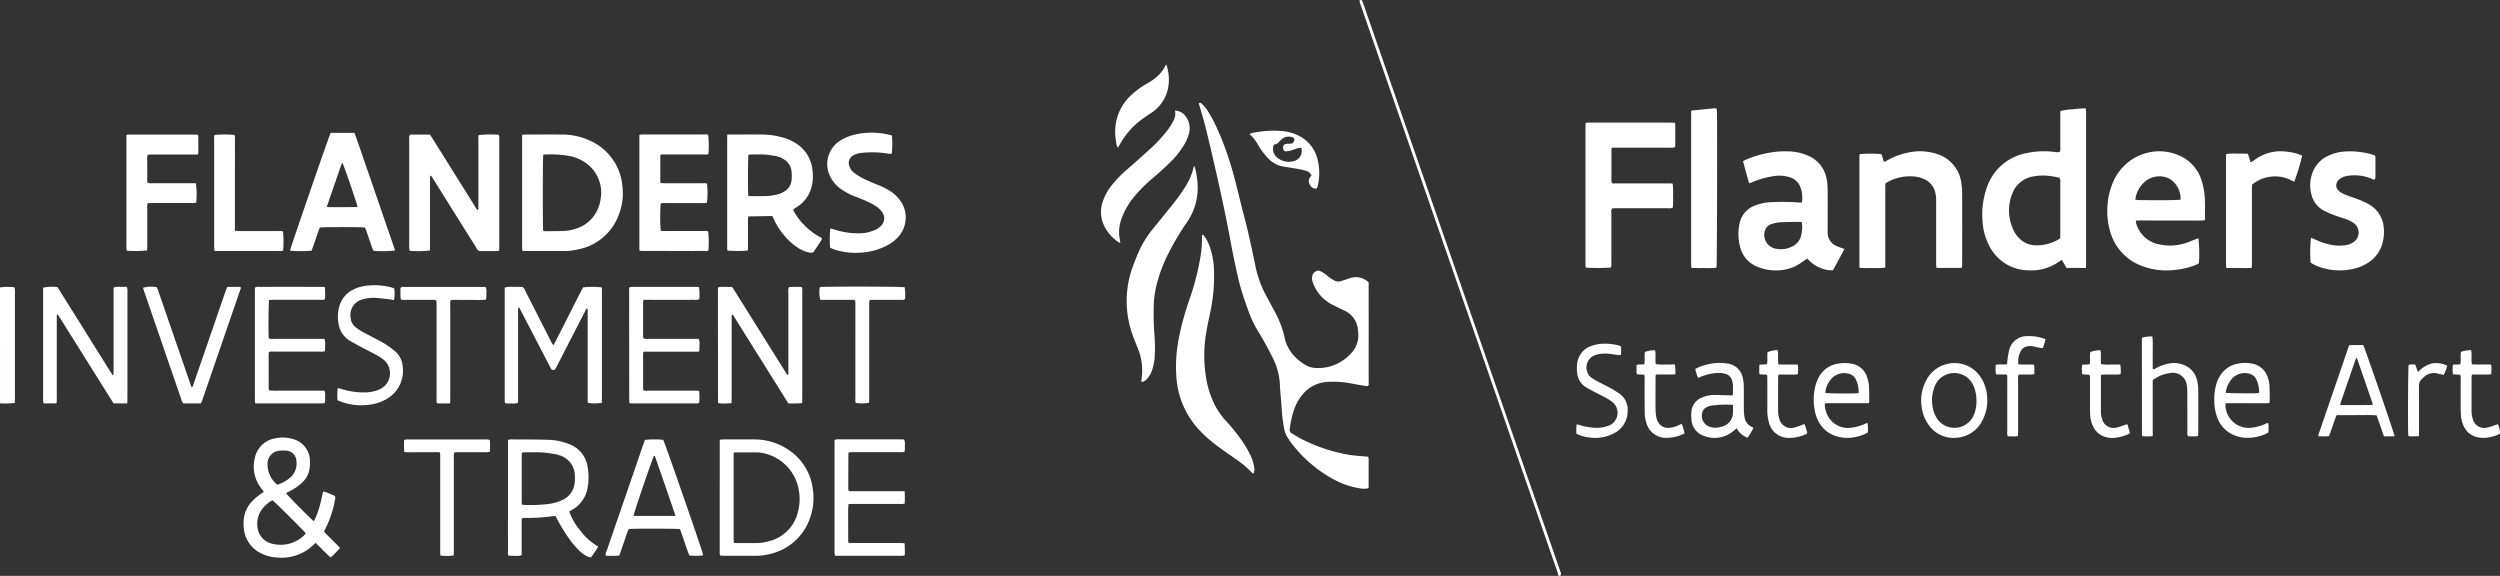 <svg xmlns="http://www.w3.org/2000/svg" xmlns:xlink="http://www.w3.org/1999/xlink" width="310.621" height="71.553" viewBox="0 0 310.621 71.553">
  <rect x="0" y="0" width="310.621" height="71.553" fill="#333333" stroke="none"/>
  <defs>
    <clipPath id="clip-path">
      <rect id="Rectangle_222" data-name="Rectangle 222" width="310.621" height="71.553" transform="translate(0 0)" fill="#fff"/>
    </clipPath>
  </defs>
  <g id="Group_24" data-name="Group 24" transform="translate(0 0.002)">
    <g id="Group_23" data-name="Group 23" transform="translate(0 -0.002)" clip-path="url(#clip-path)">
      <path id="Path_27" data-name="Path 27" d="M6446.795,71.55c-.045-.168-.081-.339-.138-.5q-7.2-20.752-14.4-41.5Q6427.239,15.09,6422.22.637c-.051-.149-.1-.3-.139-.451-.023-.094.014-.182.122-.188a.22.22,0,0,1,.176.065,3.181,3.181,0,0,1,.176.437q.905,2.6,1.808,5.206,5.7,16.438,11.406,32.876,5.6,16.14,11.208,32.278a2.147,2.147,0,0,0,.088.247.445.445,0,0,1-.06.442Z" transform="translate(-6253.154 0.002)" fill="#fff"/>
      <path id="Path_28" data-name="Path 28" d="M0,1355.14a6.255,6.255,0,0,1,1.8-.013,2.555,2.555,0,0,1,.054.286c.01.121,0,.245,0,.367q0,6.532,0,13.065c0,.208-.009.415-.014.655a11.736,11.736,0,0,1-1.838.038Z" transform="translate(0 -1319.426)" fill="#fff"/>
      <path id="Path_29" data-name="Path 29" d="M5663.85,485.891a.267.267,0,0,1,.334.087,4.691,4.691,0,0,1,.628.7,16.845,16.845,0,0,1,.893,1.544,33.089,33.089,0,0,1,1.671,4.077c.644,1.854,1.112,3.756,1.571,5.662.3,1.241.648,2.471.938,3.714q.513,2.2.96,4.41a13.289,13.289,0,0,0,1.322,3.692c.357.663.72,1.322,1.069,1.989a12.526,12.526,0,0,1,1.116,2.713c.061.237.117.475.174.714a4.657,4.657,0,0,0,1.168,2.142,6.453,6.453,0,0,0,1.216,1,2.913,2.913,0,0,0,1.484.472,5.5,5.5,0,0,0,4.561-2.076,3.084,3.084,0,0,0,.678-2.206,4.93,4.93,0,0,0-.053-.575,2.872,2.872,0,0,0-1.7-2.3c-.572-.265-1.142-.537-1.7-.836a4.941,4.941,0,0,1-2.142-2.507,1.636,1.636,0,0,1-.132-.822.841.841,0,0,1,.437-.677.558.558,0,0,1,.552-.047,4.021,4.021,0,0,1,.544.314c.214.15.411.328.623.482a4.879,4.879,0,0,0,.528.341,1.116,1.116,0,0,0,.913.108c.232-.076.463-.156.7-.23a5.877,5.877,0,0,1,.753-.225,2.283,2.283,0,0,1,1.968.612c.015,4.253,0,8.523.008,12.753a.3.3,0,0,1-.358.128c-.6-.1-1.208-.2-1.81-.316a11.57,11.57,0,0,0-3.032-.19A4.221,4.221,0,0,0,5676.8,522a5.748,5.748,0,0,0-1.109,1.892,11.759,11.759,0,0,0-.568,2.5.477.477,0,0,0,.244.528c.316.187.623.393.947.564a20.371,20.371,0,0,0,6.134,2.1c.672.114,1.358.146,2.038.214.121.012.243.022.385.034a1.222,1.222,0,0,1,.052.25q.005,1.734,0,3.468a1.45,1.45,0,0,1-.024.193,2.592,2.592,0,0,1-1.1.009,10.034,10.034,0,0,1-3.258-1.13,16.363,16.363,0,0,1-5.187-4.449c-.192-.249-.358-.518-.528-.783a2.838,2.838,0,0,1-.381-.972,17.377,17.377,0,0,1-.311-2.393c-.047-.734-.116-1.466-.174-2.2-.022-.279-.048-.559-.057-.838a7.984,7.984,0,0,0-.793-3.24c-.329-.677-.68-1.343-1.041-2-.294-.537-.612-1.062-.929-1.586a13.147,13.147,0,0,1-1.247-2.713,36.244,36.244,0,0,1-1.122-3.551c-.324-1.487-.664-2.972-.936-4.469-.422-2.325-.9-4.637-1.412-6.943q-.795-3.613-1.666-7.21c-.262-1.087-.6-2.156-.9-3.234a.686.686,0,0,1-.01-.145" transform="translate(-5514.873 -473.082)" fill="#fff"/>
      <path id="Path_30" data-name="Path 30" d="M9376.807,530.9h-2.413c-.182-.314-.372-.643-.576-1-.171.106-.319.194-.461.289a5.9,5.9,0,0,1-3.629,1.015,5.533,5.533,0,0,1-5-3.187,7.321,7.321,0,0,1-.761-2.819,10.1,10.1,0,0,1,.544-4.341,6.452,6.452,0,0,1,4.91-4.219,10.307,10.307,0,0,1,3.4-.159,2.029,2.029,0,0,0,.728.016.991.991,0,0,0,.068-.569c0-1.313,0-2.626,0-3.938,0-.19.013-.38.02-.581a7.9,7.9,0,0,1,1.57-.216c.5-.079,1.007-.092,1.534-.135a2.552,2.552,0,0,1,.08.319,3.539,3.539,0,0,1,.006.367q0,9.268,0,18.537c0,.189-.01.379-.016.62m-3.192-3.731v-1.7q0-2.6,0-5.193a.76.76,0,0,0-.118-.59c-.361-.064-.751-.158-1.149-.2a6.622,6.622,0,0,0-2.141.055,3.336,3.336,0,0,0-2.549,2.117,5.626,5.626,0,0,0,.092,4.438,3.6,3.6,0,0,0,.839,1.194,2.834,2.834,0,0,0,1.682.786,5.311,5.311,0,0,0,3.21-.768.905.905,0,0,0,.137-.142" transform="translate(-9117.632 -497.612)" fill="#fff"/>
      <path id="Path_31" data-name="Path 31" d="M9966.2,723.116a16.108,16.108,0,0,1-1.69.031c-.578.008-1.156,0-1.734,0h-1.683c-.577,0-1.155,0-1.734,0-.559,0-1.118-.016-1.705.014a1.548,1.548,0,0,0,.032.325,3.673,3.673,0,0,0,2.817,2.619,6.291,6.291,0,0,0,3.32-.152c.434-.13.849-.323,1.273-.485.108-.041.221-.071.332-.106a16.887,16.887,0,0,1,.055,3.1,3.67,3.67,0,0,1-.337.185,8.847,8.847,0,0,1-2.278.591,9.155,9.155,0,0,1-1.677.109,8.423,8.423,0,0,1-2.769-.545,6.388,6.388,0,0,1-4.013-4.473,9.019,9.019,0,0,1-.262-3.279,8.3,8.3,0,0,1,.679-2.683,6.258,6.258,0,0,1,3.933-3.543,6.047,6.047,0,0,1,4.165.2,4.955,4.955,0,0,1,2.922,3.245,8.773,8.773,0,0,1,.384,2.429c.023.717.012,1.435.012,2.153a1.772,1.772,0,0,1-.042.267m-2.989-2.563a2.937,2.937,0,0,0-1.27-2.529,2.066,2.066,0,0,0-.474-.223,2.756,2.756,0,0,0-2.785.609,3.493,3.493,0,0,0-1.05,1.84,2.9,2.9,0,0,0-.038.317c.153.015.272.035.392.037,2.362.045,4.723.023,5.225-.05" transform="translate(-9692.274 -695.75)" fill="#fff"/>
      <path id="Path_32" data-name="Path 32" d="M8213.163,718.733c-.295-.909-.507-1.824-.765-2.743a2.84,2.84,0,0,1,.288-.166,13.16,13.16,0,0,1,3.526-.978,11.04,11.04,0,0,1,1.834-.082,6.416,6.416,0,0,1,2.4.522,3.861,3.861,0,0,1,2.364,3.056,7.9,7.9,0,0,1,.1,1.252c.012,1.628,0,3.255,0,4.883,0,.158-.007.316.007.472a1.76,1.76,0,0,0,.974,1.517,6.4,6.4,0,0,0,.679.274c.13.049.266.087.431.141-.468.9-.945,1.768-1.425,2.641a2.647,2.647,0,0,1-1.155-.134,3.987,3.987,0,0,1-1.673-.948c-.128-.117-.257-.232-.395-.357-.261.183-.5.356-.744.523a5.066,5.066,0,0,1-1.606.757,5.99,5.99,0,0,1-3.857-.28,3.5,3.5,0,0,1-2.111-2.454,6.081,6.081,0,0,1-.054-2.962,2.892,2.892,0,0,1,1.691-2.078,5.98,5.98,0,0,1,2.342-.518,27.163,27.163,0,0,1,3.466.058,1.122,1.122,0,0,0,.194-.012.825.825,0,0,0,.076-.523,3.692,3.692,0,0,0-.172-1.241,2.049,2.049,0,0,0-1.3-1.348,4.17,4.17,0,0,0-2.021-.17,10.45,10.45,0,0,0-2.768.779c-.1.041-.2.071-.329.12m6.542,4.837a1.836,1.836,0,0,0-.316-.052c-.819.015-1.643.017-2.462.065a4,4,0,0,0-1.018.225,1.163,1.163,0,0,0-.78.789,1.725,1.725,0,0,0,1.3,2.248,3.081,3.081,0,0,0,2.087-.27,1.991,1.991,0,0,0,1.083-1.281,4.362,4.362,0,0,0,.108-1.724" transform="translate(-7995.828 -695.956)" fill="#fff"/>
      <path id="Path_33" data-name="Path 33" d="M8796.012,729.219a.669.669,0,0,1-.173.058q-1.418,0-2.839,0a.761.761,0,0,1-.176-.053c-.007-.186-.02-.374-.02-.562q0-3.861,0-7.721a3.968,3.968,0,0,0-.109-1.041,2.4,2.4,0,0,0-1.444-1.692,3.723,3.723,0,0,0-.955-.271,5.779,5.779,0,0,0-3.6.706,1.257,1.257,0,0,0-.128.09.718.718,0,0,0-.073.088c0,.157-.01.364-.01.571q0,4.6,0,9.192v.646a9,9,0,0,1-1.591.05c-.522.009-1.046.015-1.56-.008a.805.805,0,0,1-.062-.182q0-6.881,0-13.761a.875.875,0,0,1,.042-.193,14.51,14.51,0,0,1,2.7,0l.285.93c.168.058.27-.061.382-.126a8.517,8.517,0,0,1,2.64-1,6.835,6.835,0,0,1,3.478.138,4.363,4.363,0,0,1,3.149,3.759,8.419,8.419,0,0,1,.086,1.255q.01,4.281,0,8.562c0,.189-.013.378-.021.563" transform="translate(-8552.241 -695.983)" fill="#fff"/>
      <path id="Path_34" data-name="Path 34" d="M7500.607,579.327a1.473,1.473,0,0,1,.043.228c0,.926,0,1.852,0,2.76a.831.831,0,0,1-.589.1c-1.665,0-3.33,0-4.995,0h-2.278a1.27,1.27,0,0,0-.064.266q0,1.97,0,3.94a.8.8,0,0,0,.031.156c.172.135.372.075.558.076q3.207.007,6.414,0c.19,0,.38.01.6.016a7.712,7.712,0,0,1,.05,1.522,10.874,10.874,0,0,1-.026,1.465.886.886,0,0,1-.569.084c-1.489,0-2.979,0-4.469,0-.666,0-1.332,0-2,0-.172,0-.345.013-.5.02a.858.858,0,0,0-.1.588c0,2.049,0,4.1,0,6.146a1.441,1.441,0,0,1-.053.617,23.616,23.616,0,0,1-3.121.006c-.013-.09-.032-.188-.039-.288-.007-.122,0-.245,0-.368v-17.3a2.09,2.09,0,0,1,.326-.059c.456-.006.911,0,1.367,0h8.832c.189,0,.378.013.58.02" transform="translate(-7292.504 -564.068)" fill="#fff"/>
      <path id="Path_35" data-name="Path 35" d="M1932.815,635.186a.6.6,0,0,1,.144-.036c.771,0,1.541,0,2.347,0,.11.166.229.336.339.512q2.633,4.208,5.266,8.416a1.464,1.464,0,0,0,.324.452c.133-.083.093-.2.094-.292,0-.771,0-1.541,0-2.312q0-3.074,0-6.147a1.9,1.9,0,0,1,.033-.56,12.293,12.293,0,0,1,2.5-.039,2.041,2.041,0,0,1,.06.283c.011.139,0,.28,0,.42v13.678a1.432,1.432,0,0,1-.269.058c-.753,0-1.507,0-2.25,0a1.25,1.25,0,0,1-.389-.5q-2.639-4.2-5.271-8.413a2.325,2.325,0,0,0-.314-.455c-.121.029-.108.108-.108.172,0,.315,0,.63,0,.946q0,3.809,0,7.618c0,.189-.01.379-.015.559a12.108,12.108,0,0,1-2.508.044c-.02-.088-.049-.183-.061-.281a2.114,2.114,0,0,1,0-.263q0-6.646,0-13.292a.876.876,0,0,1,.078-.566" transform="translate(-1881.891 -618.428)" fill="#fff"/>
      <path id="Path_36" data-name="Path 36" d="M2466.08,635.322c.224-.01.378-.022.533-.022,1.454,0,2.909-.013,4.363,0a8.239,8.239,0,0,1,3.61.8,6.793,6.793,0,0,1,3.938,5.516,7.354,7.354,0,0,1-.462,3.711,6.714,6.714,0,0,1-4.939,4.222,7.645,7.645,0,0,1-1.82.225q-2.418,0-4.836,0c-.1,0-.206-.01-.339-.018a2.934,2.934,0,0,1-.055-.3c-.01-.122,0-.245,0-.367q0-6.54,0-13.08c0-.208.007-.417.011-.685m2.617,2.472c-.076.514-.078,9-.01,9.465a1.523,1.523,0,0,0,.292.053c.735-.005,1.469-.017,2.2-.028a5.061,5.061,0,0,0,1.392-.237,4.348,4.348,0,0,0,3.06-2.911,4.573,4.573,0,0,0,.2-.867,4.487,4.487,0,0,0-1.867-4.448,5.246,5.246,0,0,0-1.8-.819,13.672,13.672,0,0,0-3.464-.207" transform="translate(-2401.201 -618.584)" fill="#fff"/>
      <path id="Path_37" data-name="Path 37" d="M3435.05,635.346h.492c1.261,0,2.523-.009,3.785,0a9.717,9.717,0,0,1,2.744.407,5.865,5.865,0,0,1,1.479.668,4.43,4.43,0,0,1,2.088,3.414,5.854,5.854,0,0,1-.05,1.727,4.205,4.205,0,0,1-1.759,2.7c-.184.132-.377.252-.591.394a2.128,2.128,0,0,0,.133.33,8.256,8.256,0,0,0,3.249,3.13c.061.031.12.065.2.112a1.007,1.007,0,0,1-.079.242c-.335.513-.677,1.021-1.013,1.526a1.327,1.327,0,0,1-.686-.033,4.172,4.172,0,0,1-1.194-.531,7.565,7.565,0,0,1-1.818-1.656,9.028,9.028,0,0,1-1.267-2.049c-.035-.079-.075-.156-.116-.233a.069.069,0,0,0-.029-.023l-2.97.049c-.012.2-.029.371-.03.54,0,1.068,0,2.136,0,3.2a.839.839,0,0,1-.066.509,15.38,15.38,0,0,1-2.486-.008,2.709,2.709,0,0,1-.032-.29c0-.42,0-.841,0-1.261q0-6.094,0-12.187c0-.206.009-.413.014-.686m2.608,7.622a.892.892,0,0,0,.18.044c.77,0,1.541.006,2.31-.025a7.1,7.1,0,0,0,1.033-.171,2.793,2.793,0,0,0,.923-.363,1.828,1.828,0,0,0,.932-1.442,5.282,5.282,0,0,0-.007-1.1,1.963,1.963,0,0,0-.922-1.459,2.623,2.623,0,0,0-.961-.406,12.317,12.317,0,0,0-1.451-.2c-.576-.035-1.155-.012-1.733-.009a2.07,2.07,0,0,0-.292.041c-.058.43-.068,4.519-.012,5.089" transform="translate(-3344.682 -618.631)" fill="#fff"/>
      <path id="Path_38" data-name="Path 38" d="M1374.929,627.709h2.964c.587,1.608,1.122,3.232,1.685,4.847q.856,2.451,1.692,4.909c.552,1.619,1.129,3.229,1.664,4.858a14.936,14.936,0,0,1-2.669.045,2.831,2.831,0,0,1-.145-.3c-.243-.693-.48-1.388-.721-2.081-.062-.18-.132-.357-.191-.516-.47-.074-5.153-.075-5.628,0-.372.937-.651,1.93-1.021,2.873a16.26,16.26,0,0,1-2.677,0c.095-.474,4.84-14.23,5.048-14.627m-.483,9.19c.157.014.244.029.33.029q1.705,0,3.411-.012a.086.086,0,0,0,.048-.021.163.163,0,0,0,.027-.039c-.076-.435-1.652-5.027-1.876-5.454a1.855,1.855,0,0,0-.124.238c-.6,1.731-1.2,3.463-1.815,5.26" transform="translate(-1333.849 -611.198)" fill="#fff"/>
      <path id="Path_39" data-name="Path 39" d="M5564.441,1138.586a1.2,1.2,0,0,1-.177-.128,11.73,11.73,0,0,0-1.923-1.625c-.714-.507-1.436-1-2.144-1.519a16.378,16.378,0,0,1-2.632-2.329,10.6,10.6,0,0,1-2.648-6.056,17.912,17.912,0,0,1,.288-5.224,35.538,35.538,0,0,1,1.355-4.9,31.81,31.81,0,0,0,1.26-4.819,13.693,13.693,0,0,0,.247-2.873,1.327,1.327,0,0,1,.017-.191c.131-.042.174.049.225.112a4.624,4.624,0,0,1,.716,1.336,9.2,9.2,0,0,1,.518,2.618,20.717,20.717,0,0,1-.361,5.122c-.166.877-.376,1.745-.529,2.624a16.93,16.93,0,0,0,.054,6.627,11.835,11.835,0,0,0,.612,1.951,8.785,8.785,0,0,0,1.668,2.654,23.082,23.082,0,0,1,2.222,2.795,10.837,10.837,0,0,1,1.011,1.837,4.957,4.957,0,0,1,.336,1.211,1.142,1.142,0,0,1-.115.782" transform="translate(-5408.724 -1079.74)" fill="#fff"/>
      <path id="Path_40" data-name="Path 40" d="M3022.714,641.269c.2.008.391.021.581.021,1.542,0,3.084,0,4.626,0a1.31,1.31,0,0,1,.556.046,10.537,10.537,0,0,1-.006,2.359,1.123,1.123,0,0,1-.562.056c-1.542,0-3.084,0-4.626,0a1.1,1.1,0,0,0-.562.058,23.656,23.656,0,0,0,0,3.37,1.608,1.608,0,0,0,.552.041c1.595,0,3.189,0,4.784,0a1.172,1.172,0,0,1,.562.051,12.072,12.072,0,0,1,.031,2.362c-.167.125-.367.066-.552.067q-2.891.008-5.783,0c-.6,0-1.191,0-1.787,0-.136,0-.271-.019-.421-.031a1.622,1.622,0,0,1-.035-.226c0-4.709,0-9.418,0-14.157a2.5,2.5,0,0,1,.368-.06c.543-.006,1.086,0,1.63,0q3,0,5.993,0a1.4,1.4,0,0,1,.558.04,12.492,12.492,0,0,1,.035,2.371c-.149.127-.332.074-.5.074q-2.418.006-4.836,0h-.586a.942.942,0,0,0-.061.218q0,1.576,0,3.151a1.09,1.09,0,0,0,.045.175" transform="translate(-2940.632 -618.52)" fill="#fff"/>
      <path id="Path_41" data-name="Path 41" d="M10912.866,725.572c.2.085.354.153.511.224a8.922,8.922,0,0,0,1.987.661,5.157,5.157,0,0,0,1.829.04,2.315,2.315,0,0,0,.925-.354,1.441,1.441,0,0,0,.125-2.337,3.52,3.52,0,0,0-.819-.461c-.3-.133-.626-.22-.942-.322a13.447,13.447,0,0,1-1.853-.732,3.059,3.059,0,0,1-1.666-1.93,4.4,4.4,0,0,1,.317-3.363,3.62,3.62,0,0,1,1.6-1.539,5.72,5.72,0,0,1,2.271-.6,9.624,9.624,0,0,1,3.473.431,1.924,1.924,0,0,1,.213.1,1.505,1.505,0,0,1,.036.24c0,.788,0,1.576,0,2.363,0,.139.019.287-.174.374-.123-.048-.269-.1-.413-.163a5.444,5.444,0,0,0-2.786-.329,2.331,2.331,0,0,0-1.027.372,1,1,0,0,0-.433.575.871.871,0,0,0,.257.912,2.368,2.368,0,0,0,.565.375,9.907,9.907,0,0,0,1.024.4,13.322,13.322,0,0,1,2.083.861,3.663,3.663,0,0,1,1.605,1.679,3.229,3.229,0,0,1,.3,1,5.4,5.4,0,0,1-.228,2.538,4.167,4.167,0,0,1-1.812,2.176,5.762,5.762,0,0,1-1.956.733,7.553,7.553,0,0,1-3.936-.285,4.569,4.569,0,0,1-1.122-.547,17.4,17.4,0,0,1,.043-3.1" transform="translate(-10625.729 -696.039)" fill="#fff"/>
      <path id="Path_42" data-name="Path 42" d="M2385.734,1357.45c-.032.324-.01.652-.014.977s0,.665,0,1v9.829a1.7,1.7,0,0,1-.838.082,2.459,2.459,0,0,1-.79-.042,1.453,1.453,0,0,1-.034-.214q0-7.065,0-14.14a3.512,3.512,0,0,1,1.163-.077c.366-.014.732,0,1.069,0a1.509,1.509,0,0,1,.359.56q1.574,3.088,3.142,6.178a1.259,1.259,0,0,0,.324.5c.352-.6.636-1.223.949-1.826s.6-1.187.9-1.78q.463-.914.928-1.826c.3-.591.6-1.181.9-1.749a10.577,10.577,0,0,1,2.308,0c.011.089.03.189.034.289.006.14,0,.28,0,.42q0,6.515,0,13.03c0,.206-.012.412-.017.607a5.562,5.562,0,0,1-1.715.007,1.925,1.925,0,0,1-.036-.609q0-5.281,0-10.561a1.746,1.746,0,0,0-.041-.594.761.761,0,0,0-.28.39q-1.063,2.052-2.117,4.108l-1.392,2.709c-.056.109-.109.22-.175.323a.314.314,0,0,1-.527.013c-.085-.132-.151-.276-.223-.416l-3.245-6.244c-.169-.324-.34-.647-.51-.97l-.117.024" transform="translate(-2321.348 -1319.216)" fill="#fff"/>
      <path id="Path_43" data-name="Path 43" d="M1162.458,2080.4a13.415,13.415,0,0,1-1.145,1.177,3.628,3.628,0,0,1-.627-.56c-.217-.2-.422-.42-.634-.63s-.4-.391-.622-.611c-.109.1-.2.17-.283.25a5.683,5.683,0,0,1-4.523,1.563,5.041,5.041,0,0,1-1.825-.448,3.821,3.821,0,0,1-2.307-3.319,4.716,4.716,0,0,1,.062-1.36,3.785,3.785,0,0,1,.96-1.839,6.434,6.434,0,0,1,1.08-.916c.128-.089.255-.181.4-.281-.129-.169-.248-.319-.36-.473a4.4,4.4,0,0,1-.763-3.735,3.1,3.1,0,0,1,2.59-2.443,4.348,4.348,0,0,1,2.133.094,2.816,2.816,0,0,1,2.121,2.637,5.041,5.041,0,0,1-.058,1.149,2.942,2.942,0,0,1-.867,1.589,6.291,6.291,0,0,1-1.544,1.08l-.508.27c.256.355,3.011,3.131,3.415,3.449.129-.014.149-.128.19-.217a13.092,13.092,0,0,0,.846-2.7c.051-.238.1-.477.155-.725a1.962,1.962,0,0,1,.754.238c.246.087.484.2.715.292a.693.693,0,0,1,.01.526,12.955,12.955,0,0,1-1.267,3.711,2.186,2.186,0,0,0-.088.216c.64.672,1.314,1.308,1.993,2.015m-8.411-5.933a4.176,4.176,0,0,0-1.239,1.074,2.952,2.952,0,0,0-.611,2.268,2.329,2.329,0,0,0,1.615,2.01,4.2,4.2,0,0,0,4.21-1.012,1.775,1.775,0,0,0,.17-.233c-.485-.566-3.788-3.843-4.145-4.107m.615-1.921a4.547,4.547,0,0,0,1.413-.733,2.315,2.315,0,0,0,.964-2.19,1.34,1.34,0,0,0-1.311-1.31,4.583,4.583,0,0,0-.68,0,1.608,1.608,0,0,0-1.6,1.611,3.263,3.263,0,0,0,1.213,2.625" transform="translate(-1120.209 -2012.321)" fill="#fff"/>
      <path id="Path_44" data-name="Path 44" d="M3399.934,1355.033a12.971,12.971,0,0,1,1.608-.014c.023.13.048.227.055.326.009.122,0,.245,0,.368q0,6.542,0,13.084c0,.207-.01.413-.016.644a12.3,12.3,0,0,1-1.716.037l-6.9-11.019c-.141.008-.142.079-.143.148q0,.236,0,.473,0,4.86,0,9.721c0,.206-.011.413-.017.645a8.267,8.267,0,0,1-1.6.014.617.617,0,0,1-.064-.071.11.11,0,0,1-.012-.05q-.007-6.988-.013-13.976c0-.087.012-.173.021-.287a1.409,1.409,0,0,1,.292-.067c.472-.007.944,0,1.443,0,.411.594.77,1.214,1.154,1.818s.762,1.217,1.143,1.826l1.142,1.827,1.142,1.826q.571.913,1.143,1.826l1.138,1.813c.151-.02.133-.12.135-.2,0-.157,0-.315,0-.473q0-4.808,0-9.616a1.347,1.347,0,0,1,.066-.619" transform="translate(-3301.915 -1319.36)" fill="#fff"/>
      <path id="Path_45" data-name="Path 45" d="M213.771,1369.209c-.6.019-1.142.015-1.709,0l-1.73-2.757-1.756-2.8q-.864-1.38-1.728-2.759c-.573-.913-1.136-1.831-1.722-2.738-.158.1-.114.215-.114.309,0,1.12,0,2.241,0,3.361q0,3.387,0,6.775c0,.188-.014.376-.022.578a1.575,1.575,0,0,1-.229.039c-.454,0-.908,0-1.386,0-.024-.121-.051-.218-.061-.317s0-.21,0-.315q0-6.591,0-13.182v-.559a4.572,4.572,0,0,1,1.789-.064c2.275,3.615,4.546,7.27,6.87,10.969a.87.87,0,0,0,.092-.213c.01-.157.006-.315.006-.472q0-4.805,0-9.611v-.62a1.767,1.767,0,0,1,.853-.091c.26-.011.521,0,.8,0a3.08,3.08,0,0,1,.067.329c.011.122,0,.245,0,.367q0,6.539,0,13.078c0,.208-.01.416-.016.689" transform="translate(-197.958 -1319.096)" fill="#fff"/>
      <path id="Path_46" data-name="Path 46" d="M5330.556,783.083a1.8,1.8,0,0,1,.133.266,10.368,10.368,0,0,1,.326,2.387,7.505,7.505,0,0,1-1.324,4.352,32.1,32.1,0,0,0-2.283,3.832,18.271,18.271,0,0,0-1.586,4.325,11.331,11.331,0,0,0-.257,1.976,33.679,33.679,0,0,0,.064,3.675,20.673,20.673,0,0,1,.039,2.992,6.031,6.031,0,0,1-.337,1.64,2.936,2.936,0,0,1-.687,1.106.917.917,0,0,1-.609.31.981.981,0,0,1-.014-.248,7.191,7.191,0,0,0-.5-4.06c-.245-.618-.49-1.236-.708-1.864a12.455,12.455,0,0,1,.129-8.136c.18-.493.377-.98.574-1.466a12.732,12.732,0,0,1,1.926-3.238q1.144-1.408,2.283-2.817a24.655,24.655,0,0,0,1.669-2.293,7.815,7.815,0,0,0,1.158-2.739" transform="translate(-5182.204 -762.486)" fill="#fff"/>
      <path id="Path_47" data-name="Path 47" d="M3915.99,627.422a12.221,12.221,0,0,1-.018,2.25,1.552,1.552,0,0,1-.6-.027,12.328,12.328,0,0,0-3.2-.065,2.813,2.813,0,0,0-.9.258,1.092,1.092,0,0,0-.543,1.465,1.618,1.618,0,0,0,.606.777,7.466,7.466,0,0,0,1.063.67c.628.306,1.277.571,1.923.839a8.495,8.495,0,0,1,1.539.79,4.4,4.4,0,0,1,1.279,1.3,3.58,3.58,0,0,1-.37,4.334,4.966,4.966,0,0,1-1.46,1.1,8.02,8.02,0,0,1-3.276.863,8.462,8.462,0,0,1-2.962-.324,3.155,3.155,0,0,1-.759-.3,12.317,12.317,0,0,1,.026-2.395c.166.049.33.1.494.147a9.888,9.888,0,0,0,3.208.464,4.987,4.987,0,0,0,1.835-.405,2.352,2.352,0,0,0,.736-.5,1.3,1.3,0,0,0,.164-1.724,2.625,2.625,0,0,0-.621-.631,7.011,7.011,0,0,0-1.088-.631c-.522-.244-1.063-.448-1.6-.66a8.031,8.031,0,0,1-1.851-.98,4.13,4.13,0,0,1-1.236-1.41,3.446,3.446,0,0,1,1.265-4.629,5.81,5.81,0,0,1,1.7-.685,9.34,9.34,0,0,1,4.652.1" transform="translate(-3805.167 -610.58)" fill="#fff"/>
      <path id="Path_48" data-name="Path 48" d="M596.76,635.725a1.128,1.128,0,0,1,.216-.061q4.257,0,8.514,0a.588.588,0,0,1,.15.042.453.453,0,0,1,.059.144q.009,1.024.007,2.047a1.245,1.245,0,0,1-.05.229c-.354.036-.7.015-1.048.019s-.7,0-1.051,0h-2.05c-.35,0-.7,0-1.051,0a10.441,10.441,0,0,0-1.065.022,4.718,4.718,0,0,0-.035.9c-.006.28,0,.56,0,.84,0,.3,0,.6,0,.893a7.057,7.057,0,0,0,.018.82.906.906,0,0,0,.585.086c1.629,0,3.258,0,4.888,0,.189,0,.379.011.558.017a10.129,10.129,0,0,1,.033,2.386,1.021,1.021,0,0,1-.55.059c-1.629,0-3.258,0-4.888,0-.19,0-.38.012-.578.019a1.221,1.221,0,0,0-.065.586c0,1.575,0,3.151,0,4.726,0,.189-.013.377-.019.556a13.919,13.919,0,0,1-2.514.036,2.661,2.661,0,0,1-.057-.283c-.01-.1,0-.21,0-.315v-13.78Z" transform="translate(-581.061 -618.943)" fill="#fff"/>
      <path id="Path_49" data-name="Path 49" d="M2405.014,2085.381a23.955,23.955,0,0,1-4.06.252c-.169.162-.122.329-.123.48,0,1.191,0,2.382,0,3.573v.577a1.963,1.963,0,0,1-.852.082c-.26.008-.521-.006-.768-.01a.978.978,0,0,1-.082-.6q-.007-2.417,0-4.835v-8.952a1.672,1.672,0,0,1,.321-.066c1.595.012,3.191,0,4.785.054a7.371,7.371,0,0,1,2.407.5,3.553,3.553,0,0,1,2.385,2.888,7.083,7.083,0,0,1-.026,2.663,3.855,3.855,0,0,1-1.859,2.619c-.133.08-.267.158-.4.234a7.737,7.737,0,0,0,1.465,2.479,7.029,7.029,0,0,0,2.133,1.876c-.257.476-.578.885-.875,1.34a1.9,1.9,0,0,1-.356-.067,3.39,3.39,0,0,1-1.08-.734,10.536,10.536,0,0,1-1.237-1.428,20.561,20.561,0,0,1-1.542-2.5c-.073-.136-.149-.271-.234-.423m-4.122-7.866a.664.664,0,0,0-.054.167q0,3.071,0,6.142a.521.521,0,0,0,.048.148.592.592,0,0,0,.15.043,19.773,19.773,0,0,0,3.146-.113,5.518,5.518,0,0,0,1.8-.543,2.583,2.583,0,0,0,1.387-1.812,4.082,4.082,0,0,0,.071-1.044,2.667,2.667,0,0,0-1.975-2.667,2.623,2.623,0,0,0-.454-.128c-.553-.08-1.107-.18-1.664-.209-.716-.038-1.436-.015-2.154-.015a2.8,2.8,0,0,0-.3.031" transform="translate(-2336.014 -2021.286)" fill="#fff"/>
      <path id="Path_50" data-name="Path 50" d="M3399.457,2075.629c.188-.019.308-.042.428-.042,1.3,0,2.592-.012,3.887,0a7.545,7.545,0,0,1,3.943,1.11,6.822,6.822,0,0,1,3.306,5.046,7.374,7.374,0,0,1-.477,3.963,6.831,6.831,0,0,1-4.7,4.079,7.287,7.287,0,0,1-1.972.26q-1.971.006-3.94,0c-.137,0-.273-.022-.406-.033a1.113,1.113,0,0,1-.065-.587q-.005-4.2,0-8.4v-5.4Zm1.73,1.642v9.591c0,.42,0,.84,0,1.261a2.79,2.79,0,0,0,.039.316c.134.008.235.021.338.021.806,0,1.612,0,2.418,0a5.7,5.7,0,0,0,1.607-.231,4.9,4.9,0,0,0,3.559-3.522,6.168,6.168,0,0,0,.155-2.706,5.625,5.625,0,0,0-5.056-4.8l-2.942-.005c-.014,0-.029.017-.121.076" transform="translate(-3310.034 -2020.988)" fill="#fff"/>
      <path id="Path_51" data-name="Path 51" d="M10523.363,718.485a4.463,4.463,0,0,0-5.174.385c0,.216-.011.424-.011.633v9.038c0,.206-.01.413-.016.651a8.263,8.263,0,0,1-1.071.029c-.334,0-.666,0-1,0h-1.069a2.964,2.964,0,0,1-.063-.321c-.009-.139,0-.28,0-.42q0-6.358,0-12.717c0-.225.009-.45.015-.7a6.553,6.553,0,0,1,1.377-.051,12.832,12.832,0,0,1,1.333.017c.108.345.209.675.321,1.039a1.326,1.326,0,0,0,.234-.095c.22-.144.429-.3.651-.443a5.346,5.346,0,0,1,3.47-.782,7.006,7.006,0,0,1,1.494.288c.2.065.385.151.569.224a29.137,29.137,0,0,1-.955,3.177c-.013.023-.059.027-.1.045" transform="translate(-10238.38 -695.919)" fill="#fff"/>
      <path id="Path_52" data-name="Path 52" d="M7988.215,511.945c.981-.1,1.9-.194,2.826-.283a2.089,2.089,0,0,1,.326.021,2.6,2.6,0,0,1,.04.273c.06,1.406.019,19.042-.048,19.507a10.77,10.77,0,0,1-1.552.038c-.506.01-1.012,0-1.545,0a3.034,3.034,0,0,1-.057-.325c-.01-.14,0-.28,0-.42q0-9.035,0-18.07c0-.225.008-.45.014-.744" transform="translate(-7778.084 -498.201)" fill="#fff"/>
      <path id="Path_53" data-name="Path 53" d="M2980.514,1363.278h-6.882a1.288,1.288,0,0,0-.06.263q0,2.18,0,4.359a.968.968,0,0,0,.027.157c.174.127.374.069.559.07,1.927,0,3.855,0,5.782,0,.189,0,.378.012.591.02a8.2,8.2,0,0,1,.022,1.468.719.719,0,0,1-.522.089c-1.226,0-2.453,0-3.68,0q-1.945,0-3.89,0a1.765,1.765,0,0,1-.542-.031.626.626,0,0,1-.054-.066.106.106,0,0,1-.015-.048q-.007-6.959-.013-13.918c0-.1.011-.208.018-.339a1.251,1.251,0,0,1,.292-.072q4.074-.005,8.148,0a1.624,1.624,0,0,1,.225.035,7.454,7.454,0,0,1,.04,1.486.954.954,0,0,1-.6.088q-2.865.006-5.73,0h-.593a1.279,1.279,0,0,0-.064.268q-.005,2.154,0,4.307a1.075,1.075,0,0,0,.036.2.929.929,0,0,0,.572.074q2.865.006,5.73,0h.577a1.64,1.64,0,0,1,.082.794,2.337,2.337,0,0,1-.054.789" transform="translate(-2893.668 -1319.586)" fill="#fff"/>
      <path id="Path_54" data-name="Path 54" d="M2872.561,2090.061a6.351,6.351,0,0,1-1.72,0c-.423-1.069-.739-2.2-1.162-3.262-.458-.07-5.822-.077-6.358-.009-.25.518-.4,1.092-.6,1.646s-.379,1.085-.578,1.656a14.778,14.778,0,0,1-1.682.011.883.883,0,0,1,.11-.576q1.215-3.547,2.44-7.091,1.067-3.1,2.132-6.2c.062-.18.127-.358.184-.518a10.7,10.7,0,0,1,2.278-.014c.226.445,4.234,11.96,4.892,14.058.03.1.045.2.067.295m-3.442-4.9c-.067-.219-.1-.352-.149-.482q-.39-1.14-.783-2.279-.779-2.253-1.561-4.505c-.031-.09-.035-.211-.18-.2-.478,1.163-2.468,7.009-2.532,7.469h5.207" transform="translate(-2785.2 -2021.058)" fill="#fff"/>
      <path id="Path_55" data-name="Path 55" d="M1205.55,1356.574c-.069.451-.1,3.548-.056,4.514a2.214,2.214,0,0,0,.042.255,1.4,1.4,0,0,0,.585.053q2.865,0,5.73,0h.576a1.711,1.711,0,0,1,.081.794,3.653,3.653,0,0,1-.023.733,1.287,1.287,0,0,1-.583.054c-1.928,0-3.855,0-5.782,0a1.279,1.279,0,0,0-.583.053.925.925,0,0,0-.041.194q0,2.206.006,4.412a.574.574,0,0,0,.055.159,10.54,10.54,0,0,0,1.357.031c.455.008.911,0,1.367,0h4.157a1.938,1.938,0,0,1,.069.8,3.156,3.156,0,0,1-.032.753c-.73.064-1.445.022-2.157.03s-1.437,0-2.155,0h-4.326c-.022-.133-.047-.231-.053-.331-.008-.122,0-.245,0-.368q0-6.539,0-13.079c0-.208.005-.417.008-.606a.879.879,0,0,1,.59-.095q3.575-.005,7.149,0c.228,0,.456,0,.683,0a1.956,1.956,0,0,1,.27.048,13.131,13.131,0,0,1,.022,1.455c-.175.158-.358.106-.526.106q-2.392.006-4.784,0c-.4,0-.806,0-1.209,0-.138,0-.277.015-.437.024" transform="translate(-1172.117 -1319.289)" fill="#fff"/>
      <path id="Path_56" data-name="Path 56" d="M3950.656,2082.054a14.094,14.094,0,0,1,.006,1.521,1.632,1.632,0,0,1-.6.051q-2.892,0-5.784,0c-.189,0-.378.011-.6.018a12.485,12.485,0,0,0-.037,1.591c-.009.525,0,1.051,0,1.576v1.539c.129.171.281.129.414.129,1.017,0,2.033,0,3.05,0q1.5,0,3,0c.171,0,.341.016.537.026a10.8,10.8,0,0,1,.021,1.508,2.5,2.5,0,0,1-.326.051c-.421.006-.841,0-1.262,0h-7.062a2.73,2.73,0,0,1-.069-.321c-.011-.122,0-.245,0-.367q0-6.542,0-13.083c0-.206.01-.413.016-.631a1.627,1.627,0,0,1,.646-.062q3.68,0,7.361,0c.209,0,.417.007.625.01a1.6,1.6,0,0,1,.082.794,2.353,2.353,0,0,1-.038.739,1.58,1.58,0,0,1-.576.045q-2.892,0-5.784,0c-.189,0-.378.012-.529.017a.781.781,0,0,0-.069.079.1.1,0,0,0-.015.048q-.008,2.18-.014,4.36c0,.087.013.173.019.255.154.148.339.093.506.094,1.4,0,2.8,0,4.206,0h2.276Z" transform="translate(-3838.254 -2021.01)" fill="#fff"/>
      <path id="Path_57" data-name="Path 57" d="M1013.95,647.367c.256.01.445.025.633.025,1.594,0,3.188,0,4.782,0a1.071,1.071,0,0,1,.56.058,12.743,12.743,0,0,1,.017,2.37,1.092,1.092,0,0,1-.551.053q-3.022.005-6.043,0h-1.913a2.822,2.822,0,0,1-.063-.312c-.01-.122,0-.245,0-.367q0-6.564,0-13.127a1.787,1.787,0,0,1,.039-.608,12.9,12.9,0,0,1,2.469-.012.962.962,0,0,1,.068.56q.006,2.205,0,4.411v6.945Z" transform="translate(-984.762 -618.685)" fill="#fff"/>
      <path id="Path_58" data-name="Path 58" d="M686.18,1354.713c.566-.008,1.117-.021,1.635.01a.556.556,0,0,1,.057.1.111.111,0,0,1-.008.051q-2.39,6.947-4.781,13.894c-.034.1-.071.2-.112.294a.814.814,0,0,1-.089.12c-.7.007-1.437,0-2.149,0a.954.954,0,0,1-.268-.53q-1.261-3.645-2.513-7.293-1.042-3.027-2.083-6.054c-.056-.163-.1-.329-.151-.491a3.829,3.829,0,0,1,1.679-.072,1.309,1.309,0,0,1,.225.507q1.148,3.323,2.295,6.647.839,2.431,1.677,4.862c.05.145.107.287.162.431.182-.072.175-.233.218-.359q.929-2.677,1.851-5.357,1.069-3.1,2.135-6.2c.062-.18.139-.355.22-.559" transform="translate(-657.945 -1319.062)" fill="#fff"/>
      <path id="Path_59" data-name="Path 59" d="M5210.174,522.576a1.627,1.627,0,0,1,1.3.688,2.45,2.45,0,0,1,.42,2.186,5.292,5.292,0,0,1-.713,1.569,11.228,11.228,0,0,1-1.662,2.027c-.628.608-1.274,1.2-1.939,1.769a19.146,19.146,0,0,0-2.43,2.389,9.268,9.268,0,0,0-1.558,2.6,5.06,5.06,0,0,0-.368,2.1c.022.363.1.722.155,1.107a.272.272,0,0,1-.111-.017,5.176,5.176,0,0,1-1.931-2.165,3.937,3.937,0,0,1-.14-2.966,6.6,6.6,0,0,1,1.078-1.97,14.536,14.536,0,0,1,2.048-2.1c.975-.853,1.946-1.71,2.9-2.587a17.553,17.553,0,0,0,1.853-2,7.7,7.7,0,0,0,.892-1.357,1.824,1.824,0,0,0,.2-1.269" transform="translate(-5064.176 -508.831)" fill="#fff"/>
      <path id="Path_60" data-name="Path 60" d="M1593.407,1361.246a8.931,8.931,0,0,1,.013-1.455c.133-.085.225-.021.322.01a9.4,9.4,0,0,0,3.206.471,4.95,4.95,0,0,0,1.34-.24,3.232,3.232,0,0,0,.528-.232,2.191,2.191,0,0,0,.442-3.491,5.262,5.262,0,0,0-1-.679c-.666-.351-1.336-.693-2-1.047q-.649-.345-1.286-.713a2.929,2.929,0,0,1-1.426-2.1,4.7,4.7,0,0,1,.087-2.183,3.249,3.249,0,0,1,1.624-2.035,4.621,4.621,0,0,1,1.382-.483,8.045,8.045,0,0,1,3.69.225.534.534,0,0,1,.129.078,4.009,4.009,0,0,1-.036,1.432c-.151-.029-.3-.067-.456-.085-.591-.07-1.182-.15-1.775-.193a4.72,4.72,0,0,0-1.562.156c-.034.009-.069.013-.1.023a2,2,0,0,0-1.485,2.338,1.6,1.6,0,0,0,.609,1.126,5.788,5.788,0,0,0,.782.528c.659.363,1.329.706,2,1.055a11.005,11.005,0,0,1,1.564.963c.153.116.3.237.454.358A2.725,2.725,0,0,1,1601.5,1357a4.033,4.033,0,0,1-2.133,4.17,5.7,5.7,0,0,1-2.357.666,7.191,7.191,0,0,1-2.9-.316c-.228-.08-.452-.176-.7-.273" transform="translate(-1551.473 -1311.515)" fill="#fff"/>
      <path id="Path_61" data-name="Path 61" d="M3870.337,1354.1c.146-.011.266-.025.385-.027,3.339-.056,9.586-.029,10.171.048a7.021,7.021,0,0,1,.047,1.45c-.166.16-.331.113-.483.114-1.1,0-2.207,0-3.31,0h-.6a2.375,2.375,0,0,0-.065.314c-.01.157,0,.315,0,.472q0,5.7,0,11.394c0,.206-.01.413-.015.607a5.059,5.059,0,0,1-1.646.025,1.277,1.277,0,0,1-.056-.613q-.005-4.253,0-8.506,0-1.523,0-3.045c0-.19-.008-.38-.012-.546a.625.625,0,0,0-.481-.1c-1.121,0-2.242,0-3.363,0h-.5a3.6,3.6,0,0,1-.062-1.587" transform="translate(-3768.485 -1318.431)" fill="#fff"/>
      <path id="Path_62" data-name="Path 62" d="M1897.676,1369.515c-.576.008-1.1.023-1.628-.012a1.982,1.982,0,0,1-.051-.649q0-4.413,0-8.825,0-1.392,0-2.784c0-.172-.014-.343-.021-.495a.793.793,0,0,0-.539-.09c-1.122,0-2.243,0-3.365,0a.838.838,0,0,1-.53-.077,11.874,11.874,0,0,1-.026-1.419c.156-.158.323-.115.474-.115.964,0,1.927,0,2.891,0h7.193a1.317,1.317,0,0,1,.1.791,1.844,1.844,0,0,1-.062.79,11.856,11.856,0,0,1-1.468.033c-.473.008-.946,0-1.419,0s-.975-.017-1.467.016a1.538,1.538,0,0,0-.06.646q0,4.6,0,9.193,0,1.208,0,2.416c0,.172-.011.344-.02.586" transform="translate(-1841.752 -1319.398)" fill="#fff"/>
      <path id="Path_63" data-name="Path 63" d="M1912.731,2077.147h-1.478c-.473,0-.946,0-1.419,0s-.972.022-1.48-.022a8.53,8.53,0,0,1-.015-1.51c.123-.021.221-.046.321-.054s.21,0,.315,0q4.679,0,9.358,0a1.417,1.417,0,0,1,.639.066,7.846,7.846,0,0,1,0,1.488c-.169.012-.321.033-.473.033-1.139,0-2.278,0-3.417,0-.171,0-.342.014-.518.021a1.653,1.653,0,0,0-.057.648q0,4.648,0,9.3c0,.771,0,1.541,0,2.312,0,.172-.013.344-.021.547a6.971,6.971,0,0,1-1.629.015,2.174,2.174,0,0,1-.043-.647q0-5.726,0-11.452c0-.175,0-.35-.007-.525a.973.973,0,0,0-.07-.217" transform="translate(-1858.118 -2020.959)" fill="#fff"/>
      <path id="Path_64" data-name="Path 64" d="M10955.922,1629.837c.256.516,3.826,10.9,3.895,11.315a2.149,2.149,0,0,1-.248.03c-.348,0-.7,0-1.072,0-.3-.878-.6-1.733-.906-2.6a12.769,12.769,0,0,0-1.635-.036c-.561-.01-1.121,0-1.682,0h-1.645c-.057.12-.117.224-.156.335-.209.593-.412,1.189-.621,1.783-.055.163-.121.322-.187.494a7.151,7.151,0,0,1-1.342,0c.023-.1.035-.186.063-.266,1.26-3.669,2.518-7.337,3.787-11.029.594-.051,1.166-.008,1.75-.026m-2.857,7.433a1.844,1.844,0,0,0,.223.029q1.863,0,3.723-.012a.09.09,0,0,0,.049-.018.262.262,0,0,0,.037-.046.528.528,0,0,0-.018-.141q-.935-2.722-1.879-5.441a1.383,1.383,0,0,0-.158-.236c-.662,1.93-1.3,3.792-1.943,5.656a1.238,1.238,0,0,0-.033.21" transform="translate(-10662.295 -1586.967)" fill="#fff"/>
      <path id="Path_65" data-name="Path 65" d="M10118.993,1594.674v6.96c-.17.013-.288.031-.405.03a7.2,7.2,0,0,1-.851-.016.779.779,0,0,1-.064-.074.108.108,0,0,1-.016-.048q-.007-5.908-.013-11.817c0-.086.01-.172.018-.29a3.594,3.594,0,0,1,1.288-.162,8.67,8.67,0,0,1,.041,1.373c.009.437,0,.875,0,1.313v1.351c.187.082.293-.04.411-.1a5.256,5.256,0,0,1,1.778-.609,3.319,3.319,0,0,1,2.167.456,2.657,2.657,0,0,1,1.192,1.84,5.268,5.268,0,0,1,.108,1.042c.012,1.786.006,3.572,0,5.357,0,.1-.011.2-.019.325a1.625,1.625,0,0,1-.63.057c-.207.006-.415,0-.6,0a.747.747,0,0,1-.1-.54c0-1.646,0-3.292-.006-4.937a5.978,5.978,0,0,0-.068-.835,1.735,1.735,0,0,0-2.112-1.542,4.131,4.131,0,0,0-1.763.636c-.106.062-.209.128-.367.225" transform="translate(-9851.52 -1547.449)" fill="#fff"/>
      <path id="Path_66" data-name="Path 66" d="M7996.657,1722.879a13.2,13.2,0,0,1-.715,1.168,2.411,2.411,0,0,1-1.353-1.175c-.152.13-.28.246-.416.353a3.6,3.6,0,0,1-3.509.65,2.316,2.316,0,0,1-1.7-2.164,4.665,4.665,0,0,1,0-.838,2.052,2.052,0,0,1,1.36-1.833,3.832,3.832,0,0,1,1.432-.3c.683,0,1.365.033,2.048.052.085,0,.17,0,.277,0a1.753,1.753,0,0,0,.046-.261c0-.333.013-.666,0-1a2.475,2.475,0,0,0-.1-.565,1.216,1.216,0,0,0-.951-.882,3.142,3.142,0,0,0-.992-.068,6.041,6.041,0,0,0-2.029.5c-.076.035-.156.063-.258.1a5.593,5.593,0,0,1-.351-1.113,5.411,5.411,0,0,1,1.295-.5,6.294,6.294,0,0,1,2.653-.177,2.243,2.243,0,0,1,1.971,1.842,5.637,5.637,0,0,1,.109,1.041c.015.963,0,1.926.009,2.889a5.933,5.933,0,0,0,.082.886,1.553,1.553,0,0,0,.9,1.216,1.28,1.28,0,0,1,.135.077c.013.009.02.027.062.09m-2.538-2.9a13.227,13.227,0,0,0-2.77.11,2.155,2.155,0,0,0-.491.175,1,1,0,0,0-.568.768,1.445,1.445,0,0,0,.987,1.693,2.389,2.389,0,0,0,1.5-.051,1.778,1.778,0,0,0,1.341-1.633,10.123,10.123,0,0,0,.006-1.062" transform="translate(-7778.811 -1669.665)" fill="#fff"/>
      <path id="Path_67" data-name="Path 67" d="M10466.437,1719.794c-.376.039-.742.016-1.105.02s-.736,0-1.1,0h-1.051c-.369,0-.737,0-1.105,0s-.729-.02-1.088.019a2.882,2.882,0,0,0,3.308,3.013,5.647,5.647,0,0,0,1.612-.448c.108-.05.222-.089.36-.145a1.236,1.236,0,0,1,.063.578c.008.192,0,.383,0,.594a3.432,3.432,0,0,1-.316.185,5.42,5.42,0,0,1-2.446.5,4.218,4.218,0,0,1-1.723-.418,3.831,3.831,0,0,1-1.986-2.4,6.022,6.022,0,0,1-.262-1.707,6.658,6.658,0,0,1,.26-2.18,4.172,4.172,0,0,1,.6-1.218,3.237,3.237,0,0,1,2.092-1.291,4.449,4.449,0,0,1,1.673-.012,2.441,2.441,0,0,1,1.955,1.562,3.648,3.648,0,0,1,.271,1.172c.031.647.028,1.295.035,1.942a1.208,1.208,0,0,1-.045.225m-5.427-1.26c.345.053,3.685.083,4.019.037.045-.006.086-.047.154-.087a8.98,8.98,0,0,0-.118-.928,2.989,2.989,0,0,0-.271-.732,1.3,1.3,0,0,0-.986-.7,2.129,2.129,0,0,0-2.174.843,3.176,3.176,0,0,0-.623,1.569" transform="translate(-10184.473 -1669.714)" fill="#fff"/>
      <path id="Path_68" data-name="Path 68" d="M8574.7,1720.039h-1.811c-.613,0-1.227,0-1.84,0-.592,0-1.185-.013-1.8.012a2.047,2.047,0,0,0,.121.947,2.821,2.821,0,0,0,3.224,2.068,5.343,5.343,0,0,0,1.609-.454c.093-.044.192-.077.319-.129a3.3,3.3,0,0,1,.047,1.192,4.222,4.222,0,0,1-1.323.515,4.665,4.665,0,0,1-2.538-.041,3.667,3.667,0,0,1-2.276-1.891,4.572,4.572,0,0,1-.459-1.389,6.959,6.959,0,0,1,.16-3.22,4.491,4.491,0,0,1,.45-1,3.2,3.2,0,0,1,2.385-1.541,4.617,4.617,0,0,1,1.515.009,2.391,2.391,0,0,1,1.975,1.6,4.192,4.192,0,0,1,.257,1.119c.05.662.033,1.329.04,1.993a.968.968,0,0,1-.059.208m-1.26-1.265a3.973,3.973,0,0,0-.124-1.1,3.1,3.1,0,0,0-.219-.586,1.333,1.333,0,0,0-1.018-.742,2.141,2.141,0,0,0-2.174.845,2.975,2.975,0,0,0-.556,1.23c-.024.112-.032.227-.048.34.439.064,2.716.092,3.854.05.084,0,.166-.021.284-.037" transform="translate(-8342.505 -1669.939)" fill="#fff"/>
      <path id="Path_69" data-name="Path 69" d="M9083.477,1719.54a5.346,5.346,0,0,1-.731,2.813,3.84,3.84,0,0,1-3.084,1.93,3.745,3.745,0,0,1-3.527-1.676,4.729,4.729,0,0,1-.813-2.138,5.28,5.28,0,0,1,.536-3.261,3.929,3.929,0,0,1,2.474-2.052,3.878,3.878,0,0,1,4.264,1.518,4.845,4.845,0,0,1,.811,2.085c.044.294.056.593.072.781m-6.879.2c.028.229.046.562.112.887a3.4,3.4,0,0,0,.729,1.549,2.611,2.611,0,0,0,4.229-.453,3.586,3.586,0,0,0,.264-.627,4.985,4.985,0,0,0-.017-2.845,3.143,3.143,0,0,0-.485-.983,2.287,2.287,0,0,0-1.16-.859,2.6,2.6,0,0,0-3.292,1.392,4.9,4.9,0,0,0-.38,1.939" transform="translate(-8836.556 -1669.896)" fill="#fff"/>
      <path id="Path_70" data-name="Path 70" d="M7445.96,1634.705a5.554,5.554,0,0,1,.024-1.141,1.5,1.5,0,0,1,.272.042,7.883,7.883,0,0,0,1.693.348,4.376,4.376,0,0,0,1.816-.168,2.612,2.612,0,0,0,.342-.132,1.712,1.712,0,0,0,.4-2.812,5.393,5.393,0,0,0-.827-.553c-.536-.3-1.088-.561-1.629-.847-.31-.163-.618-.33-.915-.514a2.269,2.269,0,0,1-1.085-1.768,5.1,5.1,0,0,1-.009-1.046,2.609,2.609,0,0,1,1.79-2.31,4.452,4.452,0,0,1,1.544-.272,6.192,6.192,0,0,1,2.071.289c.118.18.061.377.068.564.006.172-.011.344-.019.543a3.408,3.408,0,0,1-.376,0c-.364-.043-.728-.094-1.092-.146a4.629,4.629,0,0,0-1.411.066,1.978,1.978,0,0,0-.2.059,1.623,1.623,0,0,0-1.08,2.208,1.21,1.21,0,0,0,.469.618,7.681,7.681,0,0,0,.757.47c.54.289,1.094.55,1.63.844.368.2.725.425,1.071.661a2.4,2.4,0,0,1,1.059,2.167,3.07,3.07,0,0,1-1.723,2.8,5,5,0,0,1-2.955.517,4.9,4.9,0,0,1-1.47-.372c-.063-.028-.122-.066-.216-.117" transform="translate(-7250.092 -1580.825)" fill="#fff"/>
      <path id="Path_71" data-name="Path 71" d="M5268.054,315.118a.934.934,0,0,1-.2-.582,6.616,6.616,0,0,1-.007-2.71,6.137,6.137,0,0,1,1.851-3.228,10.687,10.687,0,0,1,2.126-1.532,6.07,6.07,0,0,0,1.218-.907,3.685,3.685,0,0,0,.878-1.168,1.272,1.272,0,0,1,.148-.2,5.843,5.843,0,0,1,.3,2.318,4.8,4.8,0,0,1-2.24,3.734c-.451.3-.9.6-1.332.936a9.654,9.654,0,0,0-2.531,2.984c-.058.106-.122.208-.208.354" transform="translate(-5129.152 -296.775)" fill="#fff"/>
      <path id="Path_72" data-name="Path 72" d="M9432.6,1587.9a2.584,2.584,0,0,1-.053.3c-.082.266-.17.531-.263.819-.118-.016-.218-.025-.315-.045-.325-.065-.651-.133-.977-.2a1.635,1.635,0,0,0-.677.027,1.075,1.075,0,0,0-.749.527,2.82,2.82,0,0,0-.329,1.7c.646.048,1.274,0,1.9.032.135.184.072.382.082.567s0,.383,0,.6a1.931,1.931,0,0,1-.316.061c-.385.007-.771,0-1.156,0h-.458a.981.981,0,0,0-.082.593q0,3.23,0,6.46c0,.189-.01.379-.018.586a1.845,1.845,0,0,1-.637.05c-.207,0-.415-.005-.619-.008a1.019,1.019,0,0,1-.072-.588q-.006-3.23,0-6.46c0-.189-.012-.378-.018-.6-.469-.084-.924.009-1.386-.065a4.369,4.369,0,0,1-.019-1.179c.471-.075.926.01,1.4-.061.013-.159.016-.3.035-.429a11.038,11.038,0,0,1,.18-1.138,2.273,2.273,0,0,1,2.3-1.927,5.591,5.591,0,0,1,2.256.375" transform="translate(-9178.46 -1545.757)" fill="#fff"/>
      <path id="Path_73" data-name="Path 73" d="M5910.393,624.623a.725.725,0,0,1-.863-.428.825.825,0,0,1,.193-1.13.921.921,0,0,0-.643-.6,7.076,7.076,0,0,0-1.017-.245c-.636-.115-1.278-.2-1.914-.317a3.317,3.317,0,0,1-1.811-1,9.427,9.427,0,0,1-.737-.886c-.2-.265-.369-.553-.548-.832a4.594,4.594,0,0,0-1.045-1.308,2.013,2.013,0,0,1,.772-.2,11.621,11.621,0,0,1,3.292-.164,5.587,5.587,0,0,1,2.2.646,4.42,4.42,0,0,1,2.223,2.978,6.969,6.969,0,0,1,.017,3.122,3.675,3.675,0,0,1-.119.362m-5.342-5.437a1.365,1.365,0,0,0,.445,1.649,2.237,2.237,0,0,0,1.985.416,1.3,1.3,0,0,0,.976-1.644.48.48,0,0,0-.148-.024,2.224,2.224,0,0,0-.356.078c-.283.092-.559.206-.844.286a2.773,2.773,0,0,1-.566.082.29.29,0,0,1-.295-.182c-.143-.356-.072-.683.364-.745.155-.022.314-.01.472-.021a.45.45,0,0,0,.481-.393.285.285,0,0,0-.212-.4,1.35,1.35,0,0,0-1.374.261,2.98,2.98,0,0,0-.26.259.891.891,0,0,1-.667.383" transform="translate(-5746.767 -601.225)" fill="#fff"/>
      <path id="Path_74" data-name="Path 74" d="M7735.482,1657.386l-1.27.009c-.381,0-.763-.011-1.162.014-.014.164-.032.282-.032.4,0,1.331-.009,2.662,0,3.993a6.424,6.424,0,0,0,.115.987,1.629,1.629,0,0,0,.163.441,1.382,1.382,0,0,0,1.267.793,2.807,2.807,0,0,0,1.17-.261c.175-.071.347-.152.553-.242.082.255.16.485.229.718.044.147.076.3.109.432-.048.047-.068.08-.1.094a4.872,4.872,0,0,1-2.076.5,2.508,2.508,0,0,1-2.565-1.853,3.961,3.961,0,0,1-.2-1.08q-.017-.866-.021-1.733c0-.876,0-1.751,0-2.627,0-.172-.015-.343-.024-.55l-.9-.049c-.13-.185-.067-.383-.077-.57s0-.38,0-.578c.322-.154.654,0,.964-.126.1-.5-.022-1.013.075-1.5a3.282,3.282,0,0,1,1.261-.214c.124.557-.009,1.137.085,1.719a5.256,5.256,0,0,0,1.2.048c.383.012.767,0,1.174,0a5.972,5.972,0,0,1,.058,1.234" transform="translate(-7527.321 -1610.865)" fill="#fff"/>
      <path id="Path_75" data-name="Path 75" d="M9839.509,1663.538c.111.378.221.744.335,1.131-.126.067-.226.132-.335.179a5.681,5.681,0,0,1-1.414.379,3.041,3.041,0,0,1-1.351-.1,2.374,2.374,0,0,1-1.447-1.215,3.7,3.7,0,0,1-.4-1.456c-.022-.3-.029-.594-.029-.891,0-1.207,0-2.414,0-3.621a.884.884,0,0,0-.076-.537l-.88-.048a4.194,4.194,0,0,1-.026-1.165c.309-.121.637.012.946-.106.1-.5-.021-1.014.074-1.5a3.313,3.313,0,0,1,1.262-.214c.126.557-.01,1.136.085,1.717a5,5,0,0,0,1.2.05c.383.013.767,0,1.17,0a3.787,3.787,0,0,1,.05,1.182,1.672,1.672,0,0,1-.3.057c-.542.006-1.084,0-1.628,0-.153,0-.307.015-.487.025-.013.126-.033.226-.033.326q0,2.1,0,4.2a3.1,3.1,0,0,0,.147.981,1.474,1.474,0,0,0,1.849,1.05c.421-.1.827-.267,1.3-.422" transform="translate(-9575.191 -1610.849)" fill="#fff"/>
      <path id="Path_76" data-name="Path 76" d="M11591.047,1663a2.642,2.642,0,0,1,.258,1.164,2.88,2.88,0,0,1-1.024.394,3.666,3.666,0,0,1-1.766.073,2.406,2.406,0,0,1-1.655-1.262,3.577,3.577,0,0,1-.4-1.4c-.028-.331-.037-.664-.039-1,0-1.173,0-2.346,0-3.519a1.124,1.124,0,0,0-.07-.59l-.89-.051a5.459,5.459,0,0,1-.02-1.156c.309-.128.618,0,.934-.109.114-.478-.008-.989.079-1.515a3.348,3.348,0,0,1,1.267-.221c.114.587-.02,1.167.092,1.758.8.063,1.583-.005,2.377.042a1.76,1.76,0,0,1,.049.592c0,.189-.009.379-.015.583a2.663,2.663,0,0,1-.8.05c-.264.008-.526,0-.789,0s-.521,0-.812.007a2.266,2.266,0,0,0-.051.318c0,1.366-.006,2.731,0,4.1a3.439,3.439,0,0,0,.147,1.089,1.473,1.473,0,0,0,1.834,1.075c.424-.094.828-.266,1.295-.42" transform="translate(-11280.685 -1610.302)" fill="#fff"/>
      <path id="Path_77" data-name="Path 77" d="M8311.185,1656.9l-.962-.053a7.107,7.107,0,0,1,0-1.189l.931-.051c.115-.505,0-1.016.075-1.5a3,3,0,0,1,1.252-.259,2.7,2.7,0,0,1,.052.346c.008.333,0,.665.006,1,0,.136.024.271.041.431.812.03,1.6-.009,2.391.024a1.75,1.75,0,0,1,.049.6c0,.189-.009.379-.014.583a2.7,2.7,0,0,1-.8.049c-.263.008-.526,0-.789,0h-.809a1.637,1.637,0,0,0-.067.312c0,1.365-.006,2.73,0,4.095a3.556,3.556,0,0,0,.148,1.088,1.483,1.483,0,0,0,1.873,1.085,7.414,7.414,0,0,0,.846-.274c.13-.046.255-.11.395-.173a5.727,5.727,0,0,1,.358,1.153.484.484,0,0,1-.091.079,4.861,4.861,0,0,1-2.126.507,2.509,2.509,0,0,1-2.522-1.839,5.634,5.634,0,0,1-.222-1.709c0-1.225,0-2.45,0-3.675,0-.19-.011-.38-.019-.623" transform="translate(-8091.614 -1610.344)" fill="#fff"/>
      <path id="Path_78" data-name="Path 78" d="M11376.131,1724.05a9.131,9.131,0,0,1-1.286.007c-.017-.116-.034-.2-.038-.281-.051-1.209-.015-8.144.046-8.584a2.189,2.189,0,0,1,.837-.025l.33.923a3.647,3.647,0,0,1,1.636-1.053,2.437,2.437,0,0,1,.938-.042,2.594,2.594,0,0,1,1.063.308,6.013,6.013,0,0,1-.438,1.131l-.877-.189a1.775,1.775,0,0,0-1.48.369,4.365,4.365,0,0,0-.349.318,1.182,1.182,0,0,0-.371.936c.017,1.857.008,3.713.008,5.57,0,.19-.012.38-.019.612" transform="translate(-11075.591 -1669.858)" fill="#fff"/>
    </g>
  </g>
</svg>

